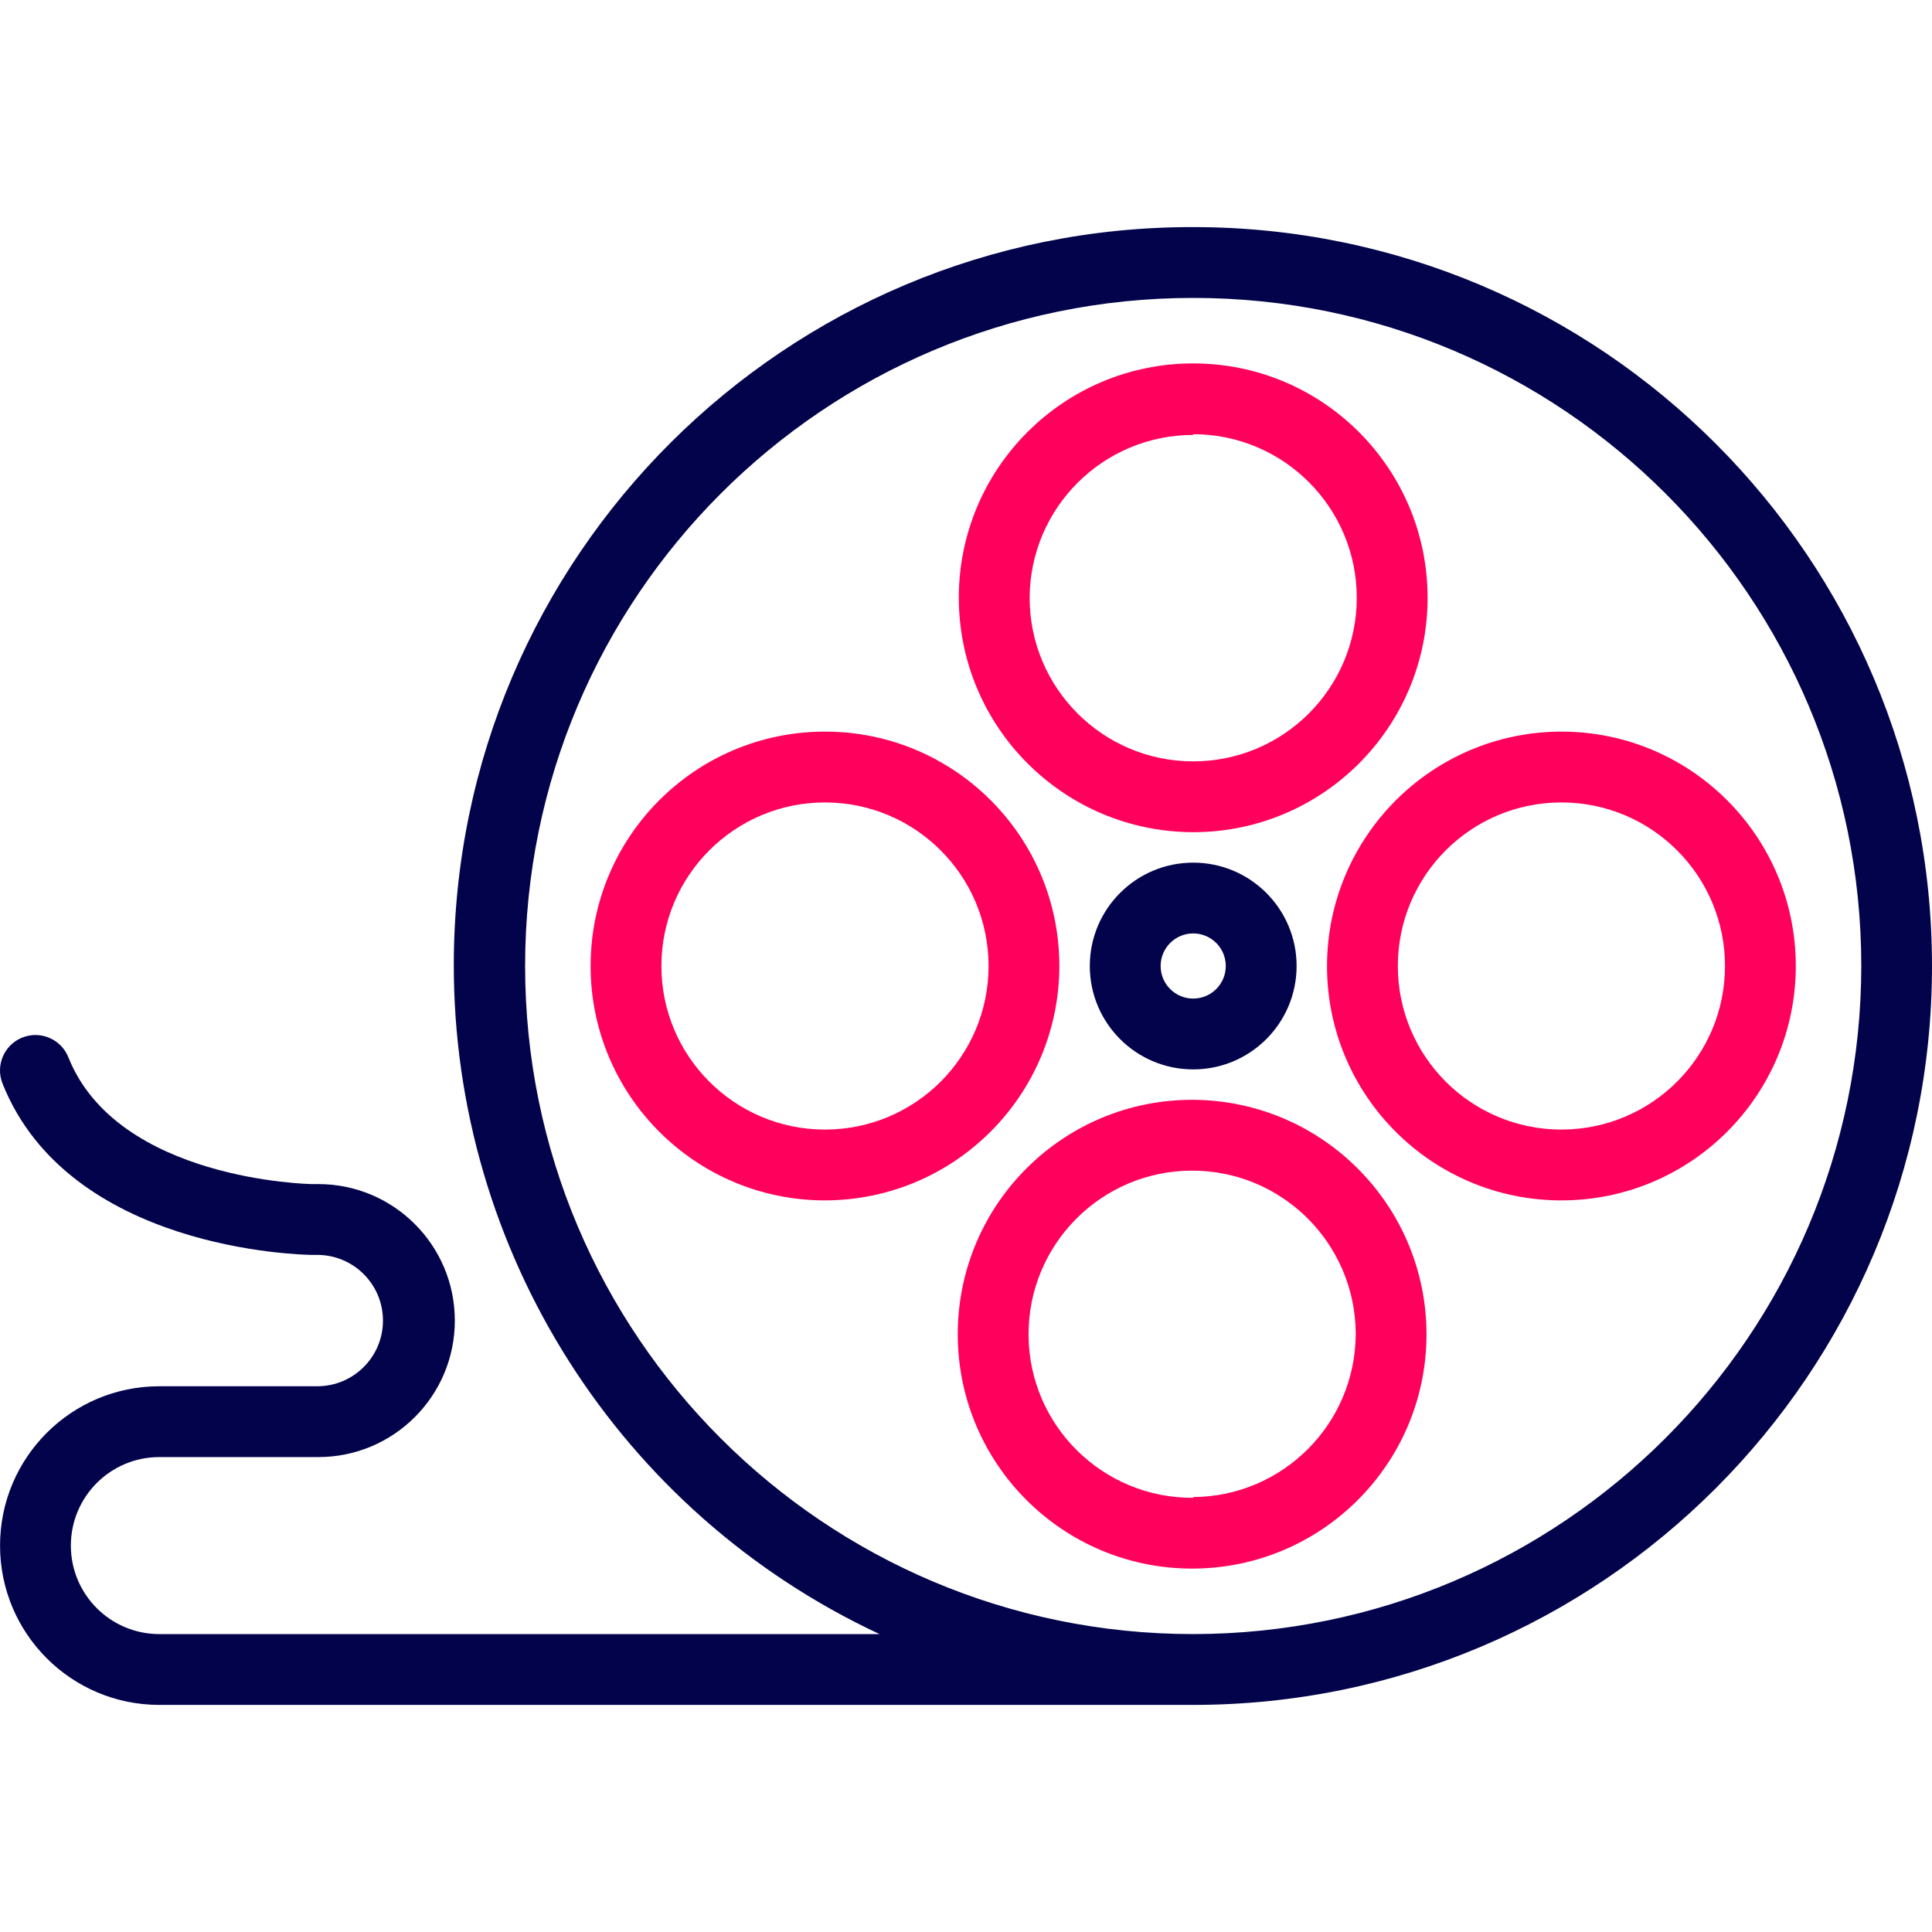 <svg width="50" height="50" viewBox="0 0 50 50" fill="none" xmlns="http://www.w3.org/2000/svg">
<g clip-path="url(#clip0_1677_7896)">
<path d="M30.88 5.877C20.329 5.86 11.761 14.399 11.744 24.95C11.732 32.381 16.029 39.145 22.762 42.29H4.124C2.859 42.29 1.834 41.265 1.834 40C1.834 38.734 2.859 37.709 4.124 37.709H8.239C10.189 37.709 11.771 36.127 11.771 34.177C11.771 32.226 10.189 30.644 8.239 30.644H8.156H8.074C8.028 30.644 3.043 30.553 1.77 27.364C1.582 26.893 1.049 26.664 0.578 26.851C0.108 27.038 -0.122 27.571 0.065 28.042C1.788 32.358 7.79 32.468 8.046 32.477H8.129H8.211C9.15 32.477 9.911 33.238 9.911 34.177C9.911 35.115 9.15 35.876 8.211 35.876H4.124C1.847 35.876 0.001 37.722 0.001 40C0.001 42.277 1.847 44.123 4.124 44.123H30.88C41.441 44.121 50.002 35.558 50 24.997C49.998 14.438 41.439 5.879 30.88 5.877ZM30.88 42.29C21.331 42.29 13.59 34.549 13.59 25C13.59 15.451 21.331 7.71 30.88 7.71C40.429 7.71 48.17 15.451 48.17 25C48.16 34.545 40.425 42.28 30.88 42.29Z" fill="#03034C"/>
<path d="M30.88 9.405C27.53 9.405 24.814 12.121 24.814 15.471C24.819 18.819 27.532 21.531 30.88 21.537C34.23 21.537 36.946 18.821 36.946 15.471C36.946 12.121 34.23 9.405 30.88 9.405ZM30.88 19.704C28.542 19.704 26.647 17.808 26.647 15.471C26.657 13.14 28.549 11.256 30.88 11.256V11.237C33.218 11.237 35.113 13.133 35.113 15.471C35.113 17.808 33.218 19.704 30.88 19.704Z" fill="#FF005C"/>
<path d="M30.88 28.463C27.53 28.448 24.802 31.152 24.787 34.502C24.771 37.852 27.475 40.58 30.825 40.595C34.175 40.61 36.903 37.907 36.918 34.557C36.918 34.547 36.918 34.538 36.918 34.529C36.913 31.192 34.217 28.483 30.88 28.463ZM30.88 38.744V38.763C28.542 38.778 26.634 36.895 26.619 34.557C26.604 32.219 28.487 30.311 30.825 30.296C33.163 30.281 35.07 32.164 35.086 34.502C35.086 34.511 35.086 34.52 35.086 34.529C35.076 36.849 33.2 38.729 30.88 38.744Z" fill="#FF005C"/>
<path d="M21.351 18.934C18 18.934 15.285 21.65 15.285 25C15.285 28.346 17.995 31.061 21.341 31.066C24.693 31.066 27.411 28.352 27.416 25C27.416 21.65 24.701 18.934 21.351 18.934ZM21.351 29.233C21.347 29.233 21.344 29.233 21.341 29.233C19.003 29.228 17.112 27.329 17.117 24.991C17.122 22.653 19.022 20.762 21.36 20.767C23.694 20.772 25.584 22.666 25.584 25C25.584 27.338 23.689 29.233 21.351 29.233Z" fill="#FF005C"/>
<path d="M40.409 18.934C37.061 18.939 34.349 21.652 34.343 25C34.343 28.35 37.059 31.066 40.409 31.066C43.759 31.066 46.475 28.35 46.475 25C46.475 21.65 43.759 18.934 40.409 18.934ZM40.409 29.233C38.071 29.233 36.176 27.338 36.176 25C36.176 22.662 38.071 20.767 40.409 20.767C42.747 20.767 44.643 22.662 44.643 25C44.643 27.338 42.747 29.233 40.409 29.233Z" fill="#FF005C"/>
<path d="M30.88 22.325C29.402 22.325 28.204 23.523 28.204 25C28.204 26.478 29.402 27.676 30.88 27.676C32.358 27.676 33.556 26.478 33.556 25C33.556 23.523 32.358 22.325 30.88 22.325ZM30.88 25.843C30.414 25.843 30.037 25.466 30.037 25C30.037 24.535 30.414 24.157 30.88 24.157C31.346 24.157 31.723 24.535 31.723 25C31.723 25.466 31.346 25.843 30.88 25.843Z" fill="#03034C"/>
</g>
<defs>
<clipPath id="clip0_1677_7896">
<rect width="50" height="50" fill="white"/>
</clipPath>
</defs>
</svg>
